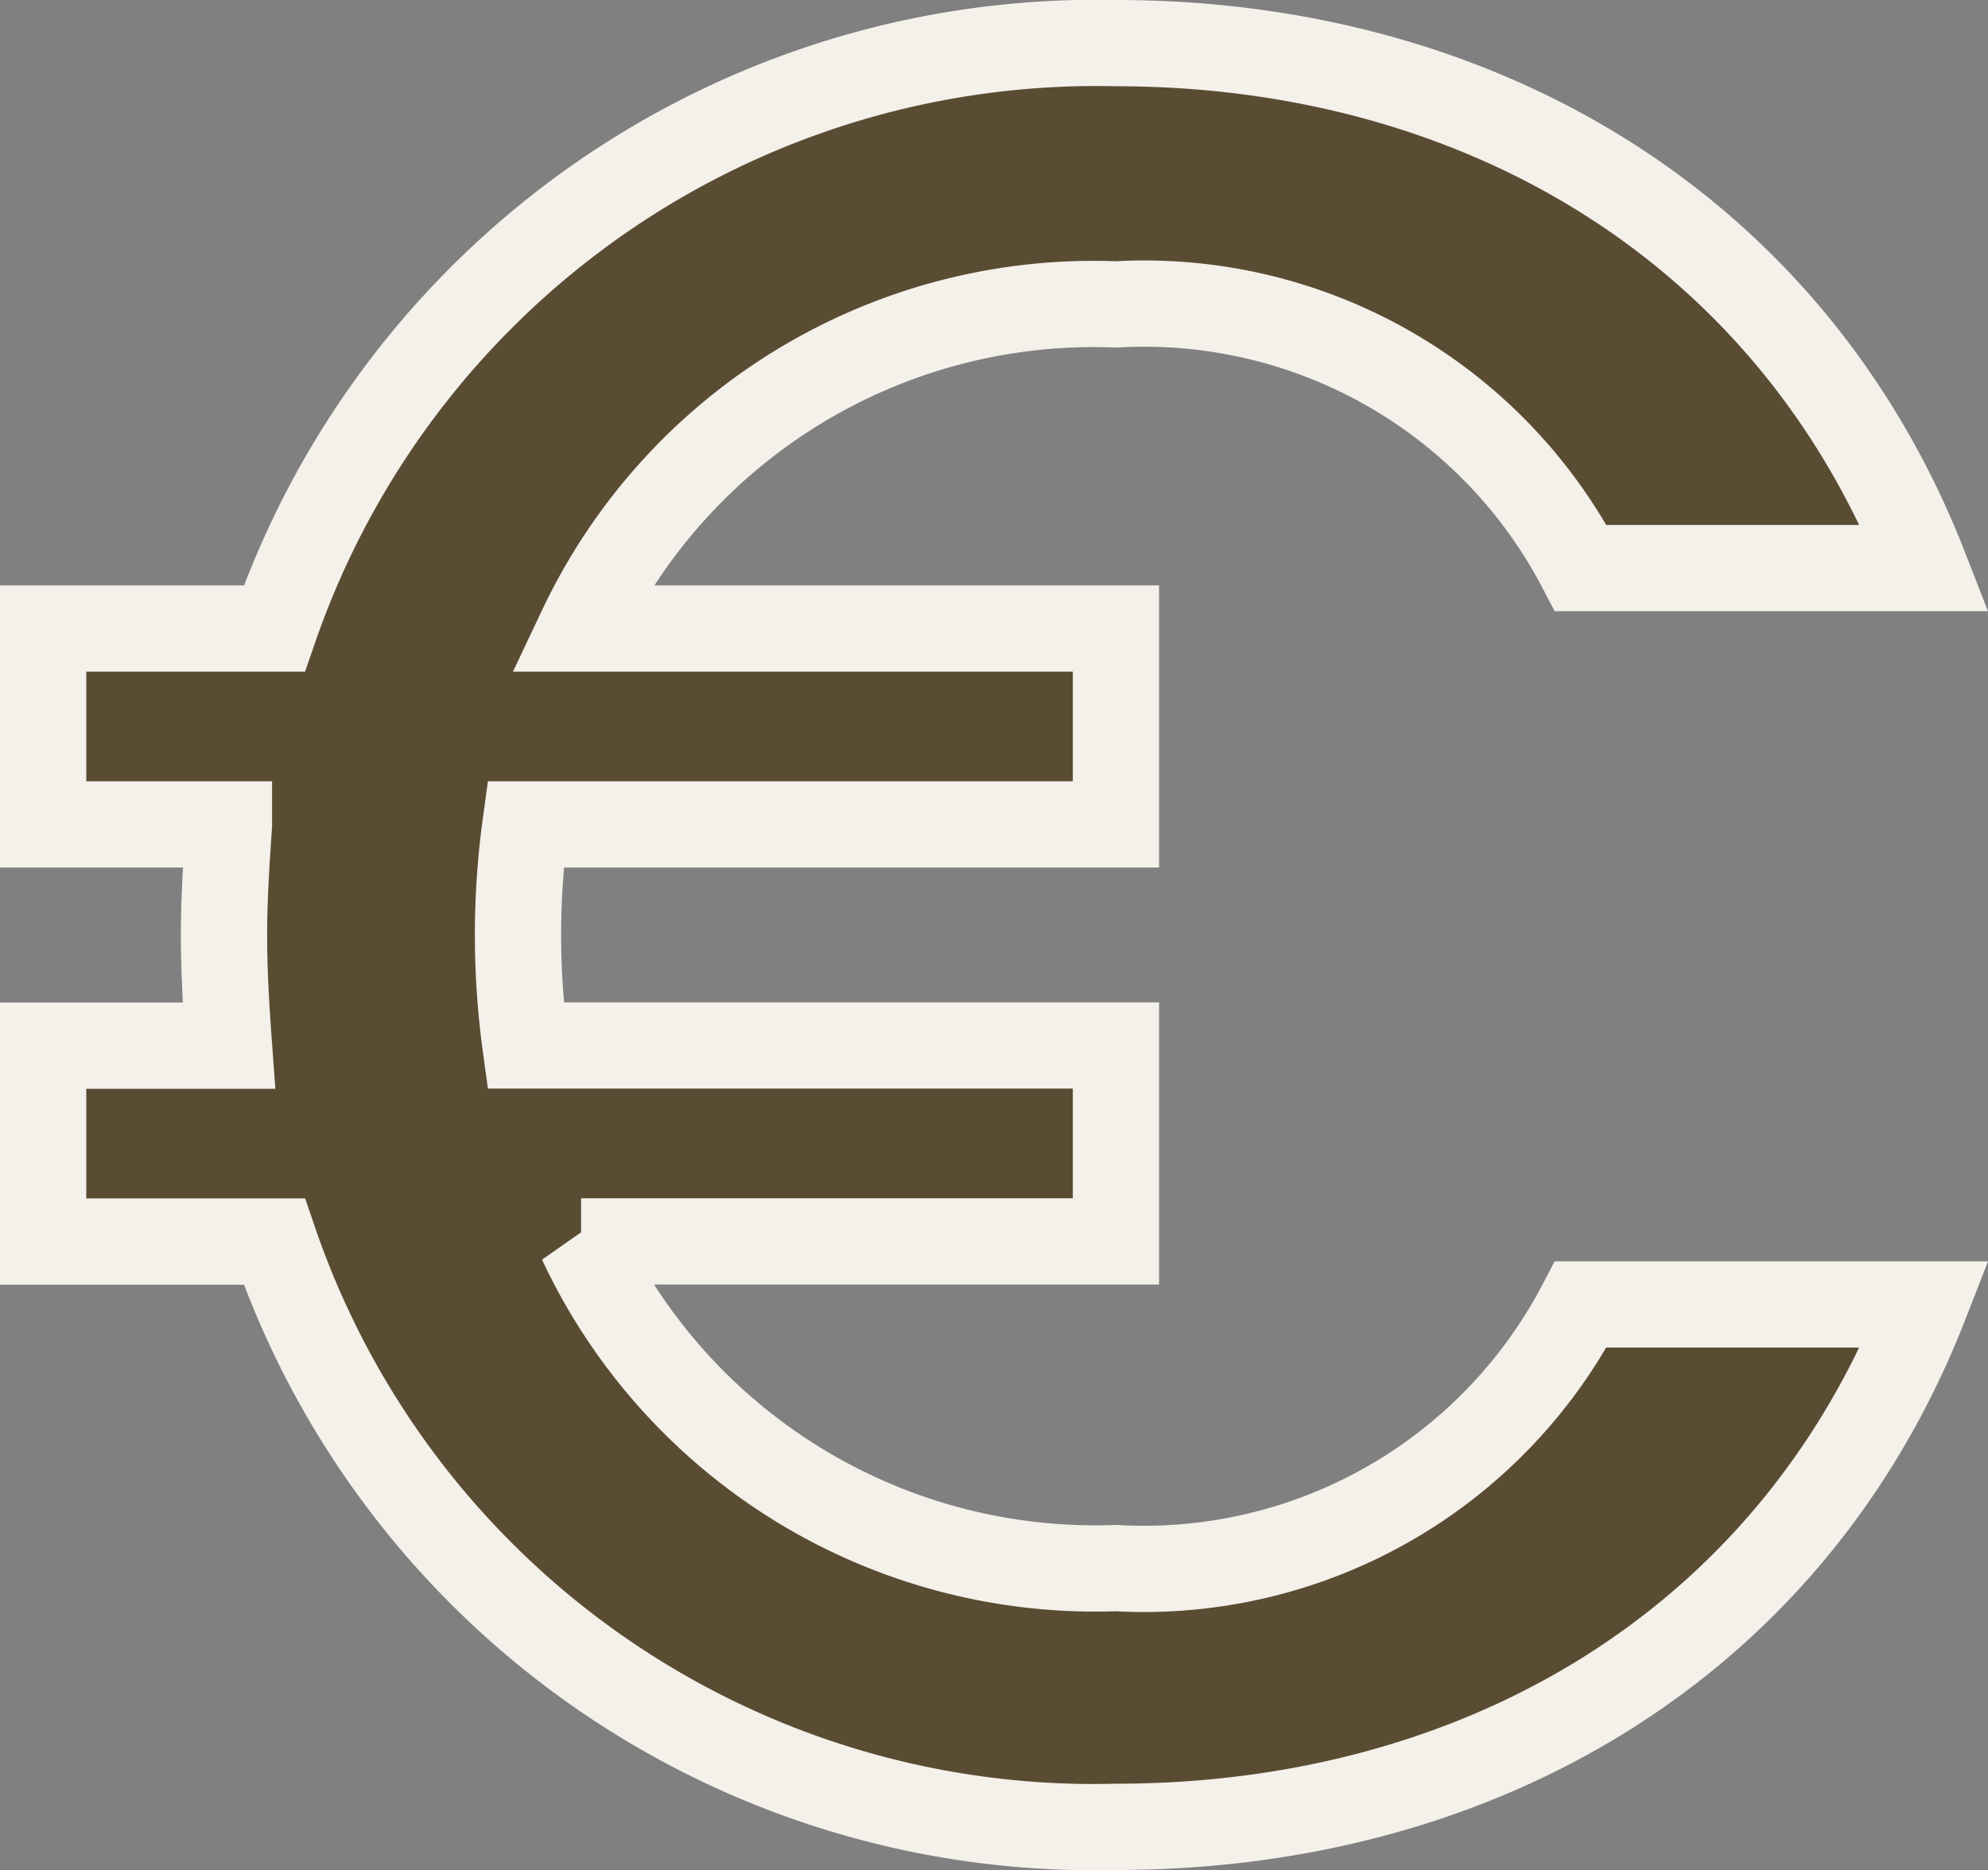 <svg xmlns="http://www.w3.org/2000/svg" width="34.567" height="32.522" viewBox="0 0 34.567 32.522">
  <rect x="0" y="0" width="34.567" height="32.522" fill="#808080" stroke="none"/>
  <path d="M13.231,25.667H10V22.26h4.02A15.12,15.12,0,0,1,28.654,12.08c6.29,0,11.75,3.19,14.065,9.129H36.736a8.563,8.563,0,0,0-8.082-4.585,9.858,9.858,0,0,0-9.3,5.636h9.3v3.407H18.388a14.182,14.182,0,0,0,0,3.845H28.654v3.407h-9.3a9.868,9.868,0,0,0,9.3,5.681,8.57,8.57,0,0,0,8.082-4.585h5.984C40.4,39.957,34.944,43.1,28.654,43.1A15.062,15.062,0,0,1,14.02,32.922H10V29.515h3.231c-.045-.613-.086-1.268-.086-1.922s.045-1.309.086-1.922Z" transform="translate(-9.25 -11.33)" fill="#5a4c33" stroke="#f4f0ea" stroke-width="1.5"/>
</svg>
